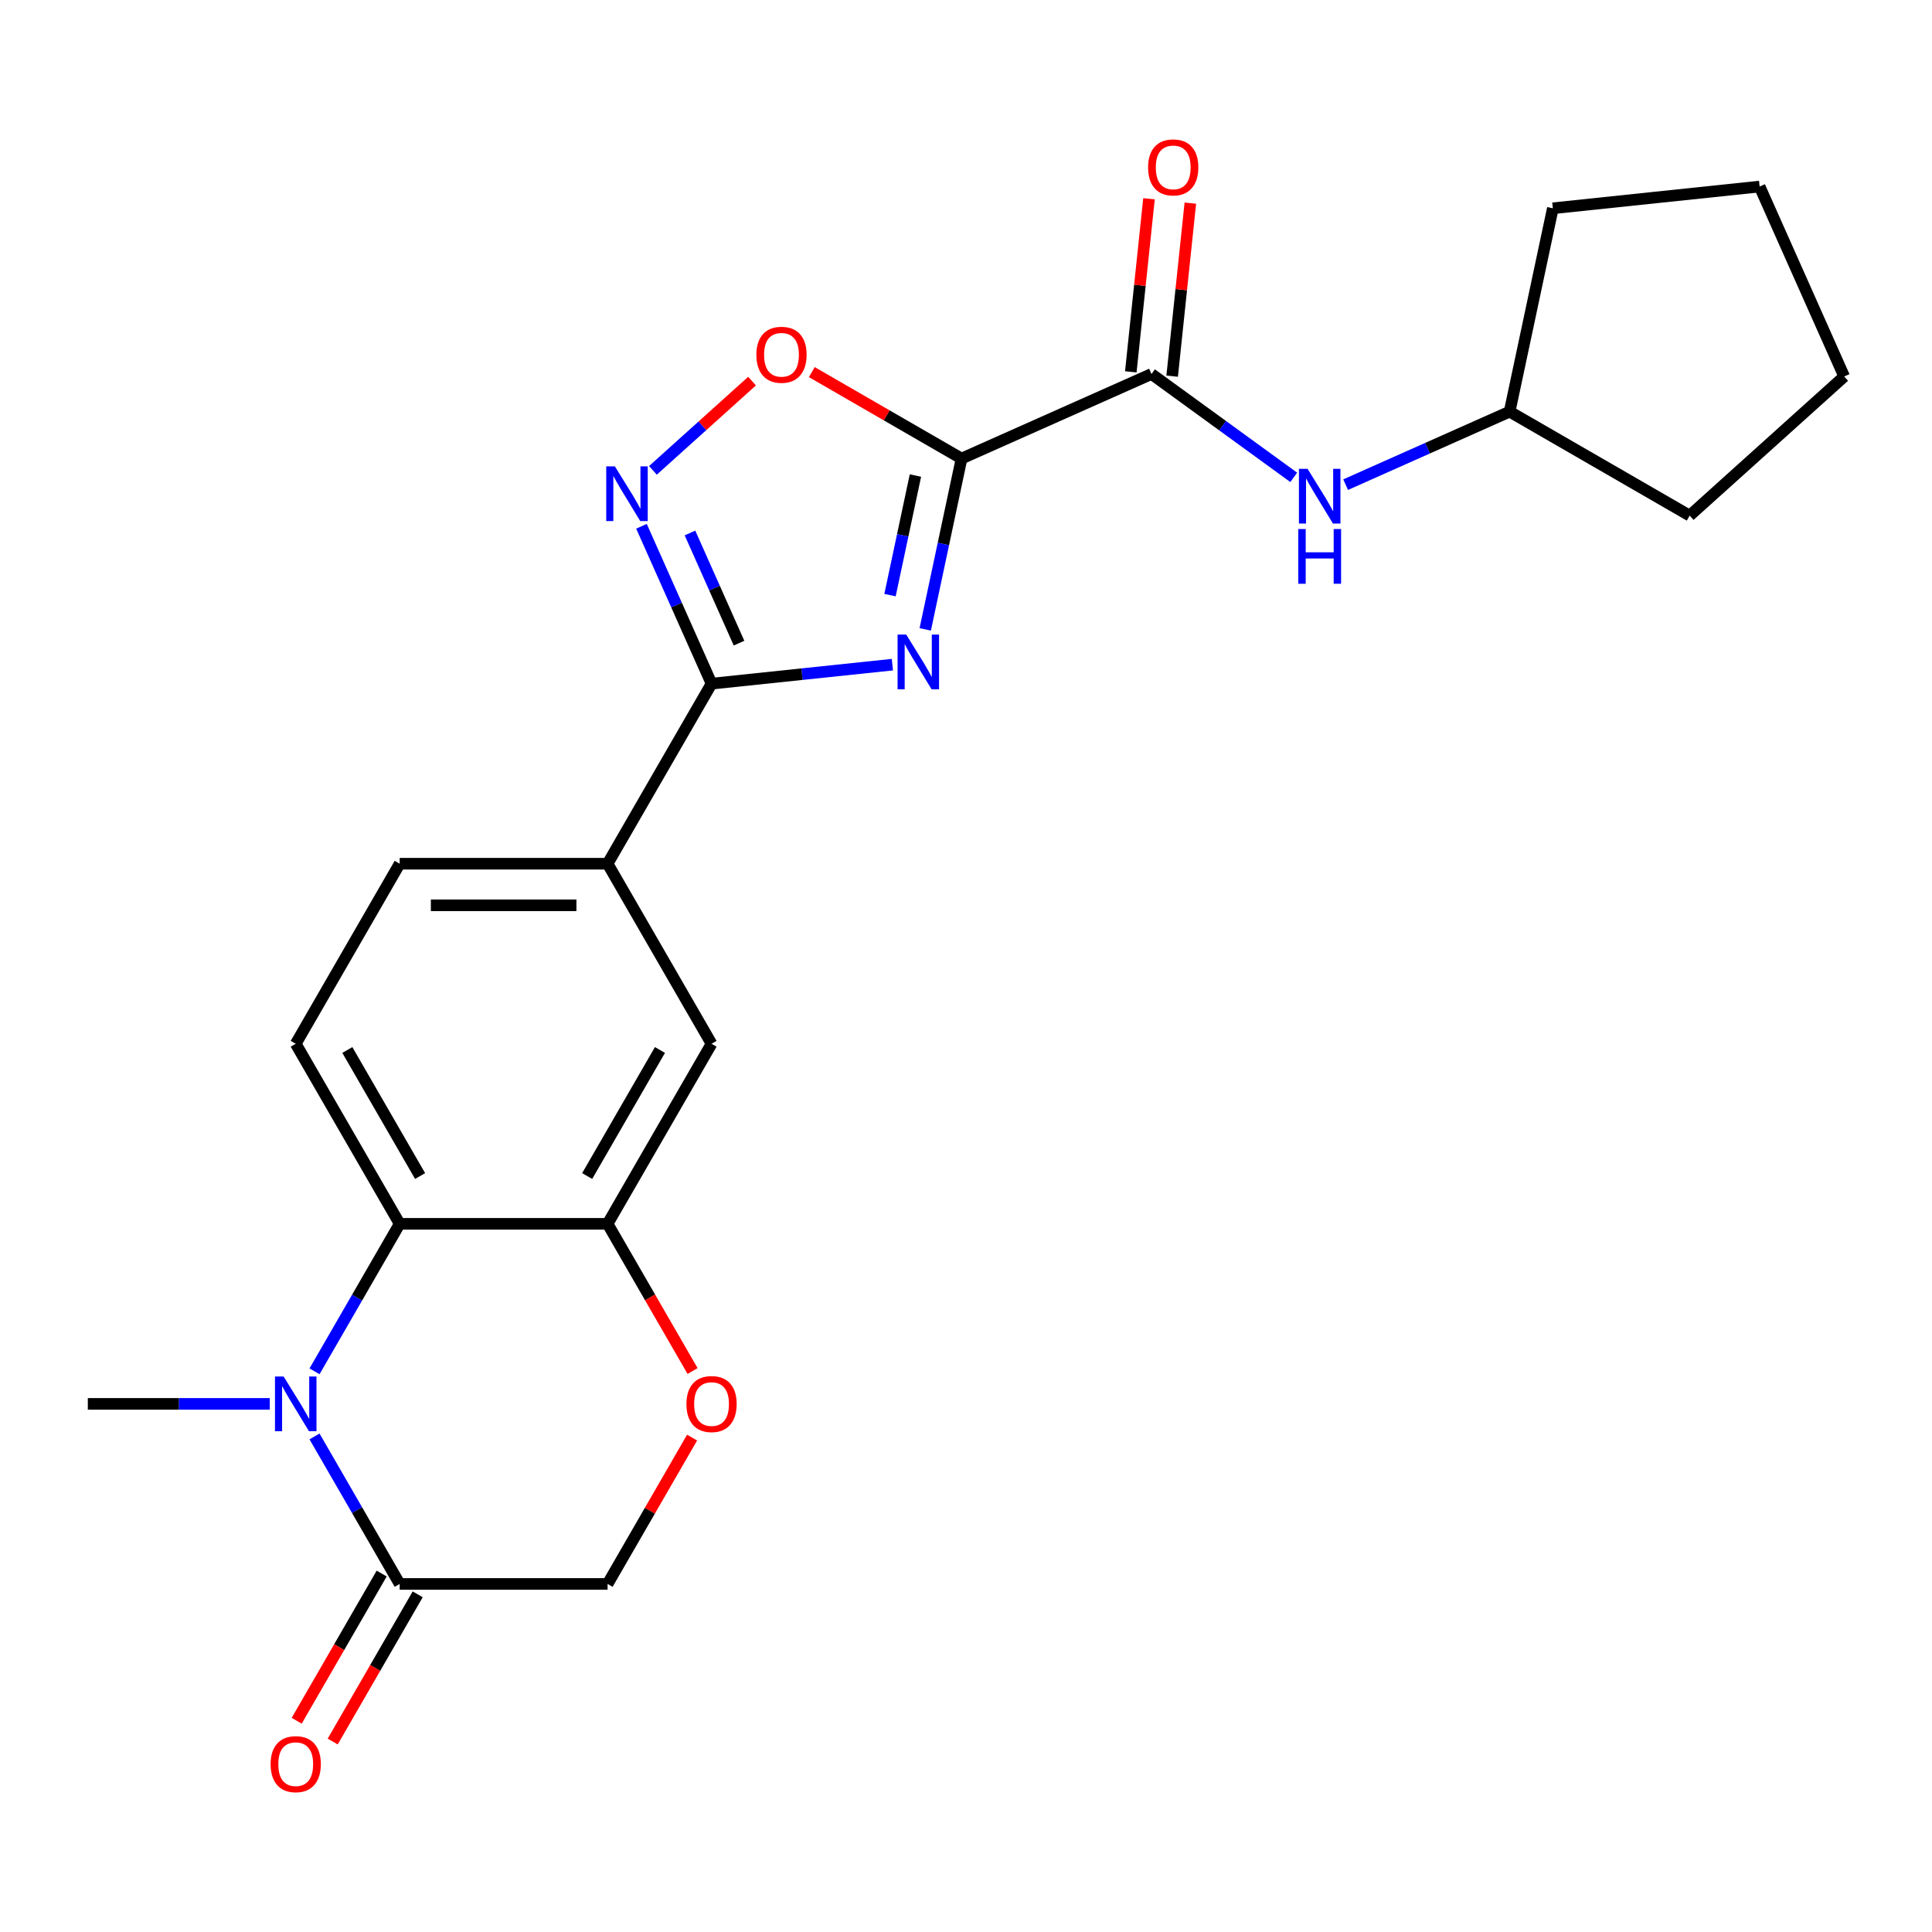 <?xml version='1.0' encoding='iso-8859-1'?>
<svg version='1.1' baseProfile='full'
              xmlns='http://www.w3.org/2000/svg'
                      xmlns:rdkit='http://www.rdkit.org/xml'
                      xmlns:xlink='http://www.w3.org/1999/xlink'
                  xml:space='preserve'
width='1000px' height='1000px' viewBox='0 0 1000 1000'>
<!-- END OF HEADER -->
<rect style='opacity:1.0;fill:#FFFFFF;stroke:none' width='1000' height='1000' x='0' y='0'> </rect>
<path class='bond-0' d='M 497.695,237.353 L 488.298,281.559' style='fill:none;fill-rule:evenodd;stroke:#000000;stroke-width:6px;stroke-linecap:butt;stroke-linejoin:miter;stroke-opacity:1' />
<path class='bond-0' d='M 488.298,281.559 L 478.902,325.765' style='fill:none;fill-rule:evenodd;stroke:#0000FF;stroke-width:6px;stroke-linecap:butt;stroke-linejoin:miter;stroke-opacity:1' />
<path class='bond-0' d='M 473.823,246.14 L 467.246,277.084' style='fill:none;fill-rule:evenodd;stroke:#000000;stroke-width:6px;stroke-linecap:butt;stroke-linejoin:miter;stroke-opacity:1' />
<path class='bond-0' d='M 467.246,277.084 L 460.669,308.028' style='fill:none;fill-rule:evenodd;stroke:#0000FF;stroke-width:6px;stroke-linecap:butt;stroke-linejoin:miter;stroke-opacity:1' />
<path class='bond-4' d='M 497.695,237.353 L 596.005,193.582' style='fill:none;fill-rule:evenodd;stroke:#000000;stroke-width:6px;stroke-linecap:butt;stroke-linejoin:miter;stroke-opacity:1' />
<path class='bond-5' d='M 497.695,237.353 L 458.942,214.979' style='fill:none;fill-rule:evenodd;stroke:#000000;stroke-width:6px;stroke-linecap:butt;stroke-linejoin:miter;stroke-opacity:1' />
<path class='bond-5' d='M 458.942,214.979 L 420.189,192.605' style='fill:none;fill-rule:evenodd;stroke:#FF0000;stroke-width:6px;stroke-linecap:butt;stroke-linejoin:miter;stroke-opacity:1' />
<path class='bond-1' d='M 461.89,344.027 L 415.093,348.945' style='fill:none;fill-rule:evenodd;stroke:#0000FF;stroke-width:6px;stroke-linecap:butt;stroke-linejoin:miter;stroke-opacity:1' />
<path class='bond-1' d='M 415.093,348.945 L 368.296,353.864' style='fill:none;fill-rule:evenodd;stroke:#000000;stroke-width:6px;stroke-linecap:butt;stroke-linejoin:miter;stroke-opacity:1' />
<path class='bond-10' d='M 368.296,353.864 L 314.489,447.06' style='fill:none;fill-rule:evenodd;stroke:#000000;stroke-width:6px;stroke-linecap:butt;stroke-linejoin:miter;stroke-opacity:1' />
<path class='bond-24' d='M 368.296,353.864 L 350.162,313.134' style='fill:none;fill-rule:evenodd;stroke:#000000;stroke-width:6px;stroke-linecap:butt;stroke-linejoin:miter;stroke-opacity:1' />
<path class='bond-24' d='M 350.162,313.134 L 332.028,272.404' style='fill:none;fill-rule:evenodd;stroke:#0000FF;stroke-width:6px;stroke-linecap:butt;stroke-linejoin:miter;stroke-opacity:1' />
<path class='bond-24' d='M 382.518,332.891 L 369.824,304.38' style='fill:none;fill-rule:evenodd;stroke:#000000;stroke-width:6px;stroke-linecap:butt;stroke-linejoin:miter;stroke-opacity:1' />
<path class='bond-24' d='M 369.824,304.38 L 357.13,275.869' style='fill:none;fill-rule:evenodd;stroke:#0000FF;stroke-width:6px;stroke-linecap:butt;stroke-linejoin:miter;stroke-opacity:1' />
<path class='bond-2' d='M 162.797,709.799 L 184.836,671.626' style='fill:none;fill-rule:evenodd;stroke:#0000FF;stroke-width:6px;stroke-linecap:butt;stroke-linejoin:miter;stroke-opacity:1' />
<path class='bond-2' d='M 184.836,671.626 L 206.875,633.453' style='fill:none;fill-rule:evenodd;stroke:#000000;stroke-width:6px;stroke-linecap:butt;stroke-linejoin:miter;stroke-opacity:1' />
<path class='bond-7' d='M 162.797,743.5 L 184.836,781.673' style='fill:none;fill-rule:evenodd;stroke:#0000FF;stroke-width:6px;stroke-linecap:butt;stroke-linejoin:miter;stroke-opacity:1' />
<path class='bond-7' d='M 184.836,781.673 L 206.875,819.846' style='fill:none;fill-rule:evenodd;stroke:#000000;stroke-width:6px;stroke-linecap:butt;stroke-linejoin:miter;stroke-opacity:1' />
<path class='bond-18' d='M 139.638,726.649 L 92.546,726.649' style='fill:none;fill-rule:evenodd;stroke:#0000FF;stroke-width:6px;stroke-linecap:butt;stroke-linejoin:miter;stroke-opacity:1' />
<path class='bond-18' d='M 92.546,726.649 L 45.455,726.649' style='fill:none;fill-rule:evenodd;stroke:#000000;stroke-width:6px;stroke-linecap:butt;stroke-linejoin:miter;stroke-opacity:1' />
<path class='bond-3' d='M 337.956,243.461 L 363.608,220.364' style='fill:none;fill-rule:evenodd;stroke:#0000FF;stroke-width:6px;stroke-linecap:butt;stroke-linejoin:miter;stroke-opacity:1' />
<path class='bond-3' d='M 363.608,220.364 L 389.26,197.267' style='fill:none;fill-rule:evenodd;stroke:#FF0000;stroke-width:6px;stroke-linecap:butt;stroke-linejoin:miter;stroke-opacity:1' />
<path class='bond-11' d='M 596.005,193.582 L 632.82,220.33' style='fill:none;fill-rule:evenodd;stroke:#000000;stroke-width:6px;stroke-linecap:butt;stroke-linejoin:miter;stroke-opacity:1' />
<path class='bond-11' d='M 632.82,220.33 L 669.636,247.079' style='fill:none;fill-rule:evenodd;stroke:#0000FF;stroke-width:6px;stroke-linecap:butt;stroke-linejoin:miter;stroke-opacity:1' />
<path class='bond-15' d='M 606.707,194.707 L 611.415,149.92' style='fill:none;fill-rule:evenodd;stroke:#000000;stroke-width:6px;stroke-linecap:butt;stroke-linejoin:miter;stroke-opacity:1' />
<path class='bond-15' d='M 611.415,149.92 L 616.122,105.133' style='fill:none;fill-rule:evenodd;stroke:#FF0000;stroke-width:6px;stroke-linecap:butt;stroke-linejoin:miter;stroke-opacity:1' />
<path class='bond-15' d='M 585.302,192.458 L 590.01,147.671' style='fill:none;fill-rule:evenodd;stroke:#000000;stroke-width:6px;stroke-linecap:butt;stroke-linejoin:miter;stroke-opacity:1' />
<path class='bond-15' d='M 590.01,147.671 L 594.717,102.884' style='fill:none;fill-rule:evenodd;stroke:#FF0000;stroke-width:6px;stroke-linecap:butt;stroke-linejoin:miter;stroke-opacity:1' />
<path class='bond-6' d='M 206.875,633.453 L 153.068,540.257' style='fill:none;fill-rule:evenodd;stroke:#000000;stroke-width:6px;stroke-linecap:butt;stroke-linejoin:miter;stroke-opacity:1' />
<path class='bond-6' d='M 217.444,608.712 L 179.779,543.475' style='fill:none;fill-rule:evenodd;stroke:#000000;stroke-width:6px;stroke-linecap:butt;stroke-linejoin:miter;stroke-opacity:1' />
<path class='bond-26' d='M 206.875,633.453 L 314.489,633.453' style='fill:none;fill-rule:evenodd;stroke:#000000;stroke-width:6px;stroke-linecap:butt;stroke-linejoin:miter;stroke-opacity:1' />
<path class='bond-17' d='M 197.556,814.465 L 175.563,852.558' style='fill:none;fill-rule:evenodd;stroke:#000000;stroke-width:6px;stroke-linecap:butt;stroke-linejoin:miter;stroke-opacity:1' />
<path class='bond-17' d='M 175.563,852.558 L 153.57,890.651' style='fill:none;fill-rule:evenodd;stroke:#FF0000;stroke-width:6px;stroke-linecap:butt;stroke-linejoin:miter;stroke-opacity:1' />
<path class='bond-17' d='M 216.195,825.226 L 194.202,863.319' style='fill:none;fill-rule:evenodd;stroke:#000000;stroke-width:6px;stroke-linecap:butt;stroke-linejoin:miter;stroke-opacity:1' />
<path class='bond-17' d='M 194.202,863.319 L 172.209,901.412' style='fill:none;fill-rule:evenodd;stroke:#FF0000;stroke-width:6px;stroke-linecap:butt;stroke-linejoin:miter;stroke-opacity:1' />
<path class='bond-27' d='M 206.875,819.846 L 314.489,819.846' style='fill:none;fill-rule:evenodd;stroke:#000000;stroke-width:6px;stroke-linecap:butt;stroke-linejoin:miter;stroke-opacity:1' />
<path class='bond-8' d='M 314.489,633.453 L 368.296,540.257' style='fill:none;fill-rule:evenodd;stroke:#000000;stroke-width:6px;stroke-linecap:butt;stroke-linejoin:miter;stroke-opacity:1' />
<path class='bond-8' d='M 303.921,608.712 L 341.586,543.475' style='fill:none;fill-rule:evenodd;stroke:#000000;stroke-width:6px;stroke-linecap:butt;stroke-linejoin:miter;stroke-opacity:1' />
<path class='bond-9' d='M 314.489,633.453 L 336.482,671.546' style='fill:none;fill-rule:evenodd;stroke:#000000;stroke-width:6px;stroke-linecap:butt;stroke-linejoin:miter;stroke-opacity:1' />
<path class='bond-9' d='M 336.482,671.546 L 358.475,709.639' style='fill:none;fill-rule:evenodd;stroke:#FF0000;stroke-width:6px;stroke-linecap:butt;stroke-linejoin:miter;stroke-opacity:1' />
<path class='bond-14' d='M 358.221,744.1 L 336.355,781.973' style='fill:none;fill-rule:evenodd;stroke:#FF0000;stroke-width:6px;stroke-linecap:butt;stroke-linejoin:miter;stroke-opacity:1' />
<path class='bond-14' d='M 336.355,781.973 L 314.489,819.846' style='fill:none;fill-rule:evenodd;stroke:#000000;stroke-width:6px;stroke-linecap:butt;stroke-linejoin:miter;stroke-opacity:1' />
<path class='bond-12' d='M 314.489,447.06 L 368.296,540.257' style='fill:none;fill-rule:evenodd;stroke:#000000;stroke-width:6px;stroke-linecap:butt;stroke-linejoin:miter;stroke-opacity:1' />
<path class='bond-16' d='M 314.489,447.06 L 206.875,447.06' style='fill:none;fill-rule:evenodd;stroke:#000000;stroke-width:6px;stroke-linecap:butt;stroke-linejoin:miter;stroke-opacity:1' />
<path class='bond-16' d='M 298.347,468.583 L 223.017,468.583' style='fill:none;fill-rule:evenodd;stroke:#000000;stroke-width:6px;stroke-linecap:butt;stroke-linejoin:miter;stroke-opacity:1' />
<path class='bond-19' d='M 696.497,250.857 L 738.937,231.961' style='fill:none;fill-rule:evenodd;stroke:#0000FF;stroke-width:6px;stroke-linecap:butt;stroke-linejoin:miter;stroke-opacity:1' />
<path class='bond-19' d='M 738.937,231.961 L 781.376,213.066' style='fill:none;fill-rule:evenodd;stroke:#000000;stroke-width:6px;stroke-linecap:butt;stroke-linejoin:miter;stroke-opacity:1' />
<path class='bond-13' d='M 153.068,540.257 L 206.875,447.06' style='fill:none;fill-rule:evenodd;stroke:#000000;stroke-width:6px;stroke-linecap:butt;stroke-linejoin:miter;stroke-opacity:1' />
<path class='bond-20' d='M 781.376,213.066 L 803.751,107.804' style='fill:none;fill-rule:evenodd;stroke:#000000;stroke-width:6px;stroke-linecap:butt;stroke-linejoin:miter;stroke-opacity:1' />
<path class='bond-21' d='M 781.376,213.066 L 874.573,266.873' style='fill:none;fill-rule:evenodd;stroke:#000000;stroke-width:6px;stroke-linecap:butt;stroke-linejoin:miter;stroke-opacity:1' />
<path class='bond-22' d='M 803.751,107.804 L 910.775,96.555' style='fill:none;fill-rule:evenodd;stroke:#000000;stroke-width:6px;stroke-linecap:butt;stroke-linejoin:miter;stroke-opacity:1' />
<path class='bond-23' d='M 874.573,266.873 L 954.545,194.865' style='fill:none;fill-rule:evenodd;stroke:#000000;stroke-width:6px;stroke-linecap:butt;stroke-linejoin:miter;stroke-opacity:1' />
<path class='bond-25' d='M 910.775,96.555 L 954.545,194.865' style='fill:none;fill-rule:evenodd;stroke:#000000;stroke-width:6px;stroke-linecap:butt;stroke-linejoin:miter;stroke-opacity:1' />
<path  class='atom-1' d='M 469.06 328.455
L 478.34 343.455
Q 479.26 344.935, 480.74 347.615
Q 482.22 350.295, 482.3 350.455
L 482.3 328.455
L 486.06 328.455
L 486.06 356.775
L 482.18 356.775
L 472.22 340.375
Q 471.06 338.455, 469.82 336.255
Q 468.62 334.055, 468.26 333.375
L 468.26 356.775
L 464.58 356.775
L 464.58 328.455
L 469.06 328.455
' fill='#0000FF'/>
<path  class='atom-3' d='M 146.808 712.489
L 156.088 727.489
Q 157.008 728.969, 158.488 731.649
Q 159.968 734.329, 160.048 734.489
L 160.048 712.489
L 163.808 712.489
L 163.808 740.809
L 159.928 740.809
L 149.968 724.409
Q 148.808 722.489, 147.568 720.289
Q 146.368 718.089, 146.008 717.409
L 146.008 740.809
L 142.328 740.809
L 142.328 712.489
L 146.808 712.489
' fill='#0000FF'/>
<path  class='atom-4' d='M 318.266 241.394
L 327.546 256.394
Q 328.466 257.874, 329.946 260.554
Q 331.426 263.234, 331.506 263.394
L 331.506 241.394
L 335.266 241.394
L 335.266 269.714
L 331.386 269.714
L 321.426 253.314
Q 320.266 251.394, 319.026 249.194
Q 317.826 246.994, 317.466 246.314
L 317.466 269.714
L 313.786 269.714
L 313.786 241.394
L 318.266 241.394
' fill='#0000FF'/>
<path  class='atom-6' d='M 391.498 183.626
Q 391.498 176.826, 394.858 173.026
Q 398.218 169.226, 404.498 169.226
Q 410.778 169.226, 414.138 173.026
Q 417.498 176.826, 417.498 183.626
Q 417.498 190.506, 414.098 194.426
Q 410.698 198.306, 404.498 198.306
Q 398.258 198.306, 394.858 194.426
Q 391.498 190.546, 391.498 183.626
M 404.498 195.106
Q 408.818 195.106, 411.138 192.226
Q 413.498 189.306, 413.498 183.626
Q 413.498 178.066, 411.138 175.266
Q 408.818 172.426, 404.498 172.426
Q 400.178 172.426, 397.818 175.226
Q 395.498 178.026, 395.498 183.626
Q 395.498 189.346, 397.818 192.226
Q 400.178 195.106, 404.498 195.106
' fill='#FF0000'/>
<path  class='atom-10' d='M 355.296 726.729
Q 355.296 719.929, 358.656 716.129
Q 362.016 712.329, 368.296 712.329
Q 374.576 712.329, 377.936 716.129
Q 381.296 719.929, 381.296 726.729
Q 381.296 733.609, 377.896 737.529
Q 374.496 741.409, 368.296 741.409
Q 362.056 741.409, 358.656 737.529
Q 355.296 733.649, 355.296 726.729
M 368.296 738.209
Q 372.616 738.209, 374.936 735.329
Q 377.296 732.409, 377.296 726.729
Q 377.296 721.169, 374.936 718.369
Q 372.616 715.529, 368.296 715.529
Q 363.976 715.529, 361.616 718.329
Q 359.296 721.129, 359.296 726.729
Q 359.296 732.449, 361.616 735.329
Q 363.976 738.209, 368.296 738.209
' fill='#FF0000'/>
<path  class='atom-12' d='M 676.806 242.676
L 686.086 257.676
Q 687.006 259.156, 688.486 261.836
Q 689.966 264.516, 690.046 264.676
L 690.046 242.676
L 693.806 242.676
L 693.806 270.996
L 689.926 270.996
L 679.966 254.596
Q 678.806 252.676, 677.566 250.476
Q 676.366 248.276, 676.006 247.596
L 676.006 270.996
L 672.326 270.996
L 672.326 242.676
L 676.806 242.676
' fill='#0000FF'/>
<path  class='atom-12' d='M 671.986 273.828
L 675.826 273.828
L 675.826 285.868
L 690.306 285.868
L 690.306 273.828
L 694.146 273.828
L 694.146 302.148
L 690.306 302.148
L 690.306 289.068
L 675.826 289.068
L 675.826 302.148
L 671.986 302.148
L 671.986 273.828
' fill='#0000FF'/>
<path  class='atom-16' d='M 594.254 86.638
Q 594.254 79.838, 597.614 76.038
Q 600.974 72.238, 607.254 72.238
Q 613.534 72.238, 616.894 76.038
Q 620.254 79.838, 620.254 86.638
Q 620.254 93.518, 616.854 97.438
Q 613.454 101.318, 607.254 101.318
Q 601.014 101.318, 597.614 97.438
Q 594.254 93.558, 594.254 86.638
M 607.254 98.118
Q 611.574 98.118, 613.894 95.238
Q 616.254 92.318, 616.254 86.638
Q 616.254 81.078, 613.894 78.278
Q 611.574 75.438, 607.254 75.438
Q 602.934 75.438, 600.574 78.238
Q 598.254 81.038, 598.254 86.638
Q 598.254 92.358, 600.574 95.238
Q 602.934 98.118, 607.254 98.118
' fill='#FF0000'/>
<path  class='atom-18' d='M 140.068 913.122
Q 140.068 906.322, 143.428 902.522
Q 146.788 898.722, 153.068 898.722
Q 159.348 898.722, 162.708 902.522
Q 166.068 906.322, 166.068 913.122
Q 166.068 920.002, 162.668 923.922
Q 159.268 927.802, 153.068 927.802
Q 146.828 927.802, 143.428 923.922
Q 140.068 920.042, 140.068 913.122
M 153.068 924.602
Q 157.388 924.602, 159.708 921.722
Q 162.068 918.802, 162.068 913.122
Q 162.068 907.562, 159.708 904.762
Q 157.388 901.922, 153.068 901.922
Q 148.748 901.922, 146.388 904.722
Q 144.068 907.522, 144.068 913.122
Q 144.068 918.842, 146.388 921.722
Q 148.748 924.602, 153.068 924.602
' fill='#FF0000'/>
</svg>

